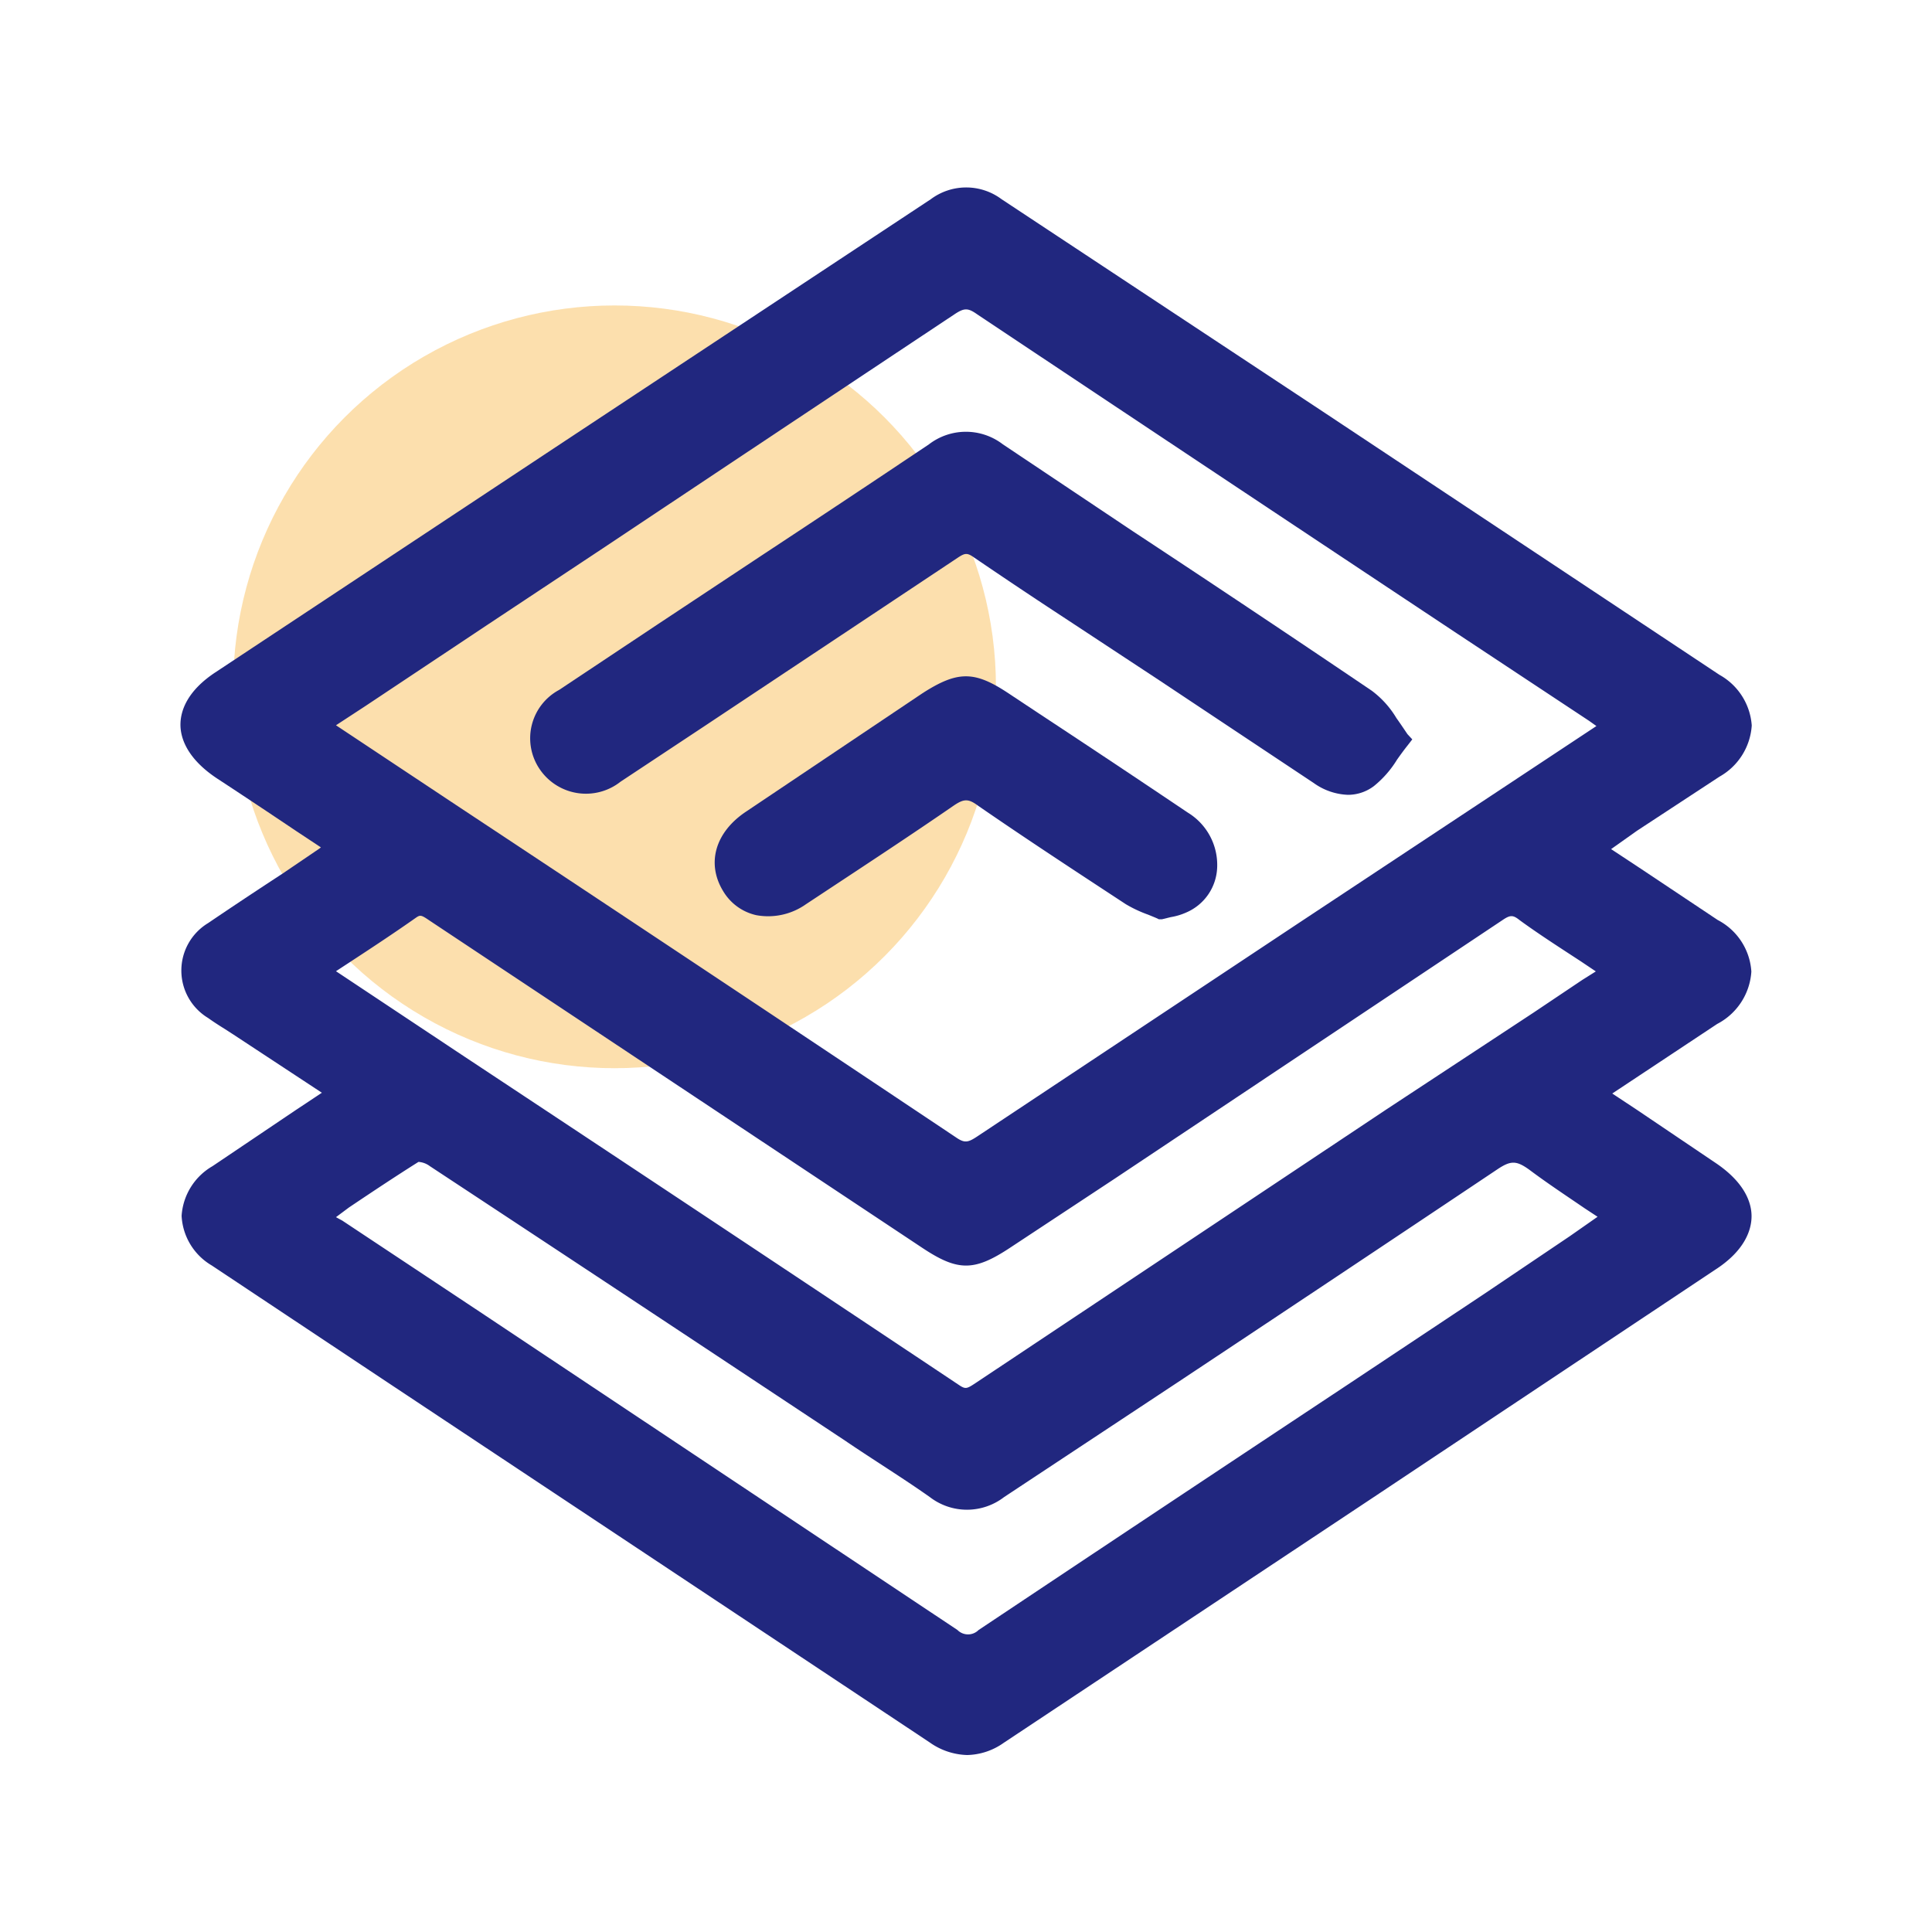 <svg id="Layer_1" data-name="Layer 1" xmlns="http://www.w3.org/2000/svg" viewBox="0 0 100 100"><defs><style>.cls-1{fill:#fbc15d;opacity:0.5;}.cls-2{fill:#21277f;}</style></defs><circle class="cls-1" cx="31.81" cy="35.55" r="19.74"/><path class="cls-2" d="M88.75,60.16l-4-2.7-1.3-.86.86-.57L88.88,53a3.29,3.29,0,0,0,1.77-2.71,3.24,3.24,0,0,0-1.74-2.67l-4.14-2.76-1.38-.91L84.73,43,89,40.2a3.28,3.28,0,0,0,1.67-2.65A3.26,3.26,0,0,0,89,34.93L68.48,21.31l-16.64-11a3.06,3.06,0,0,0-3.66,0L29.34,22.76l-18.13,12c-1.55,1-1.87,2.06-1.87,2.75s.34,1.76,1.92,2.8c1.36.89,2.71,1.79,4.08,2.71l1.27.84-.09.07L14.65,45.2c-1.3.85-2.6,1.71-3.88,2.58a2.87,2.87,0,0,0,0,4.91c.28.2.56.38.85.56l.48.31,4.56,3-1.37.91L11,60.36a3.21,3.21,0,0,0-1.6,2.57,3.16,3.16,0,0,0,1.56,2.57l8.78,5.84q14.19,9.42,28.37,18.84a3.51,3.51,0,0,0,1.95.66,3.39,3.39,0,0,0,1.89-.63L71,77.56,88.78,65.72c1.55-1,1.88-2.08,1.88-2.77S90.32,61.2,88.75,60.16ZM81.9,50.72l-2.52,1.69-7.6,5L50.49,71.59c-.44.29-.51.32-.82.12q-12.78-8.52-25.6-17l-6.68-4.44.81-.53c1.16-.76,2.25-1.48,3.33-2.24.23-.16.28-.14.72.16l12.21,8.11,13.28,8.82c1.84,1.22,2.68,1.22,4.53,0L57.71,61,77.76,47.63c.41-.28.55-.28.9,0,1,.73,2.08,1.42,3.18,2.14l.76.51ZM67.17,47.81l-16.57,11c-.48.32-.66.37-1.09.08q-12.93-8.64-25.9-17.22l-6.22-4.13,1.53-1,6.4-4.26,6.14-4.07q9-6,17.94-11.94c.51-.34.7-.34,1.18,0q12.33,8.22,24.67,16.41l7,4.63.38.27ZM18.06,62.5c1.25-.84,2.44-1.63,3.6-2.36a1.1,1.1,0,0,1,.59.22q8,5.27,16,10.57l5.48,3.63c1.47,1,3,1.94,4.4,2.93a3.15,3.15,0,0,0,3.84,0l9-5.95q8.26-5.48,16.51-11c.71-.48,1-.48,1.67,0,.92.69,1.86,1.31,2.87,2l.67.44-1.43,1-4.45,3-7.16,4.76q-9.51,6.3-19,12.63a.77.77,0,0,1-1.09,0L24.85,67.91l-7.13-4.73L17.39,63Z"/><path class="cls-2" d="M72.28,37.17A4.89,4.89,0,0,0,71,35.75q-6.15-4.16-12.36-8.25L51.91,23a3.14,3.14,0,0,0-3.83,0q-4.3,2.88-8.64,5.74l-5.39,3.57-5.11,3.4a2.84,2.84,0,0,0-1,4.11,2.89,2.89,0,0,0,4.18.64l.71-.47,3.64-2.41Q43,33.24,49.6,28.85c.35-.23.47-.24.81,0q2.36,1.61,4.73,3.16L60,35.21l8,5.32a3.23,3.23,0,0,0,1.77.61,2.23,2.23,0,0,0,1.34-.45,5.33,5.33,0,0,0,1.2-1.37c.17-.24.35-.49.55-.74l.24-.31L72.85,38C72.64,37.69,72.46,37.42,72.28,37.17Z"/><path class="cls-2" d="M61.48,42.06q-3.79-2.55-7.6-5.06l-1.69-1.12c-1.76-1.17-2.63-1.16-4.44,0L38.63,42c-1.62,1.07-2.08,2.7-1.19,4.14a2.67,2.67,0,0,0,1.71,1.23,3.39,3.39,0,0,0,2.57-.57l1-.66c2.18-1.44,4.45-2.93,6.64-4.44.53-.36.76-.37,1.26,0,2.52,1.74,5.06,3.4,7.65,5.1a6.57,6.57,0,0,0,1.15.54l.39.16.17.08.17,0,.45-.11a3.25,3.25,0,0,0,.8-.24A2.64,2.64,0,0,0,63,44.91,3.17,3.17,0,0,0,61.48,42.06Z"/></svg>
